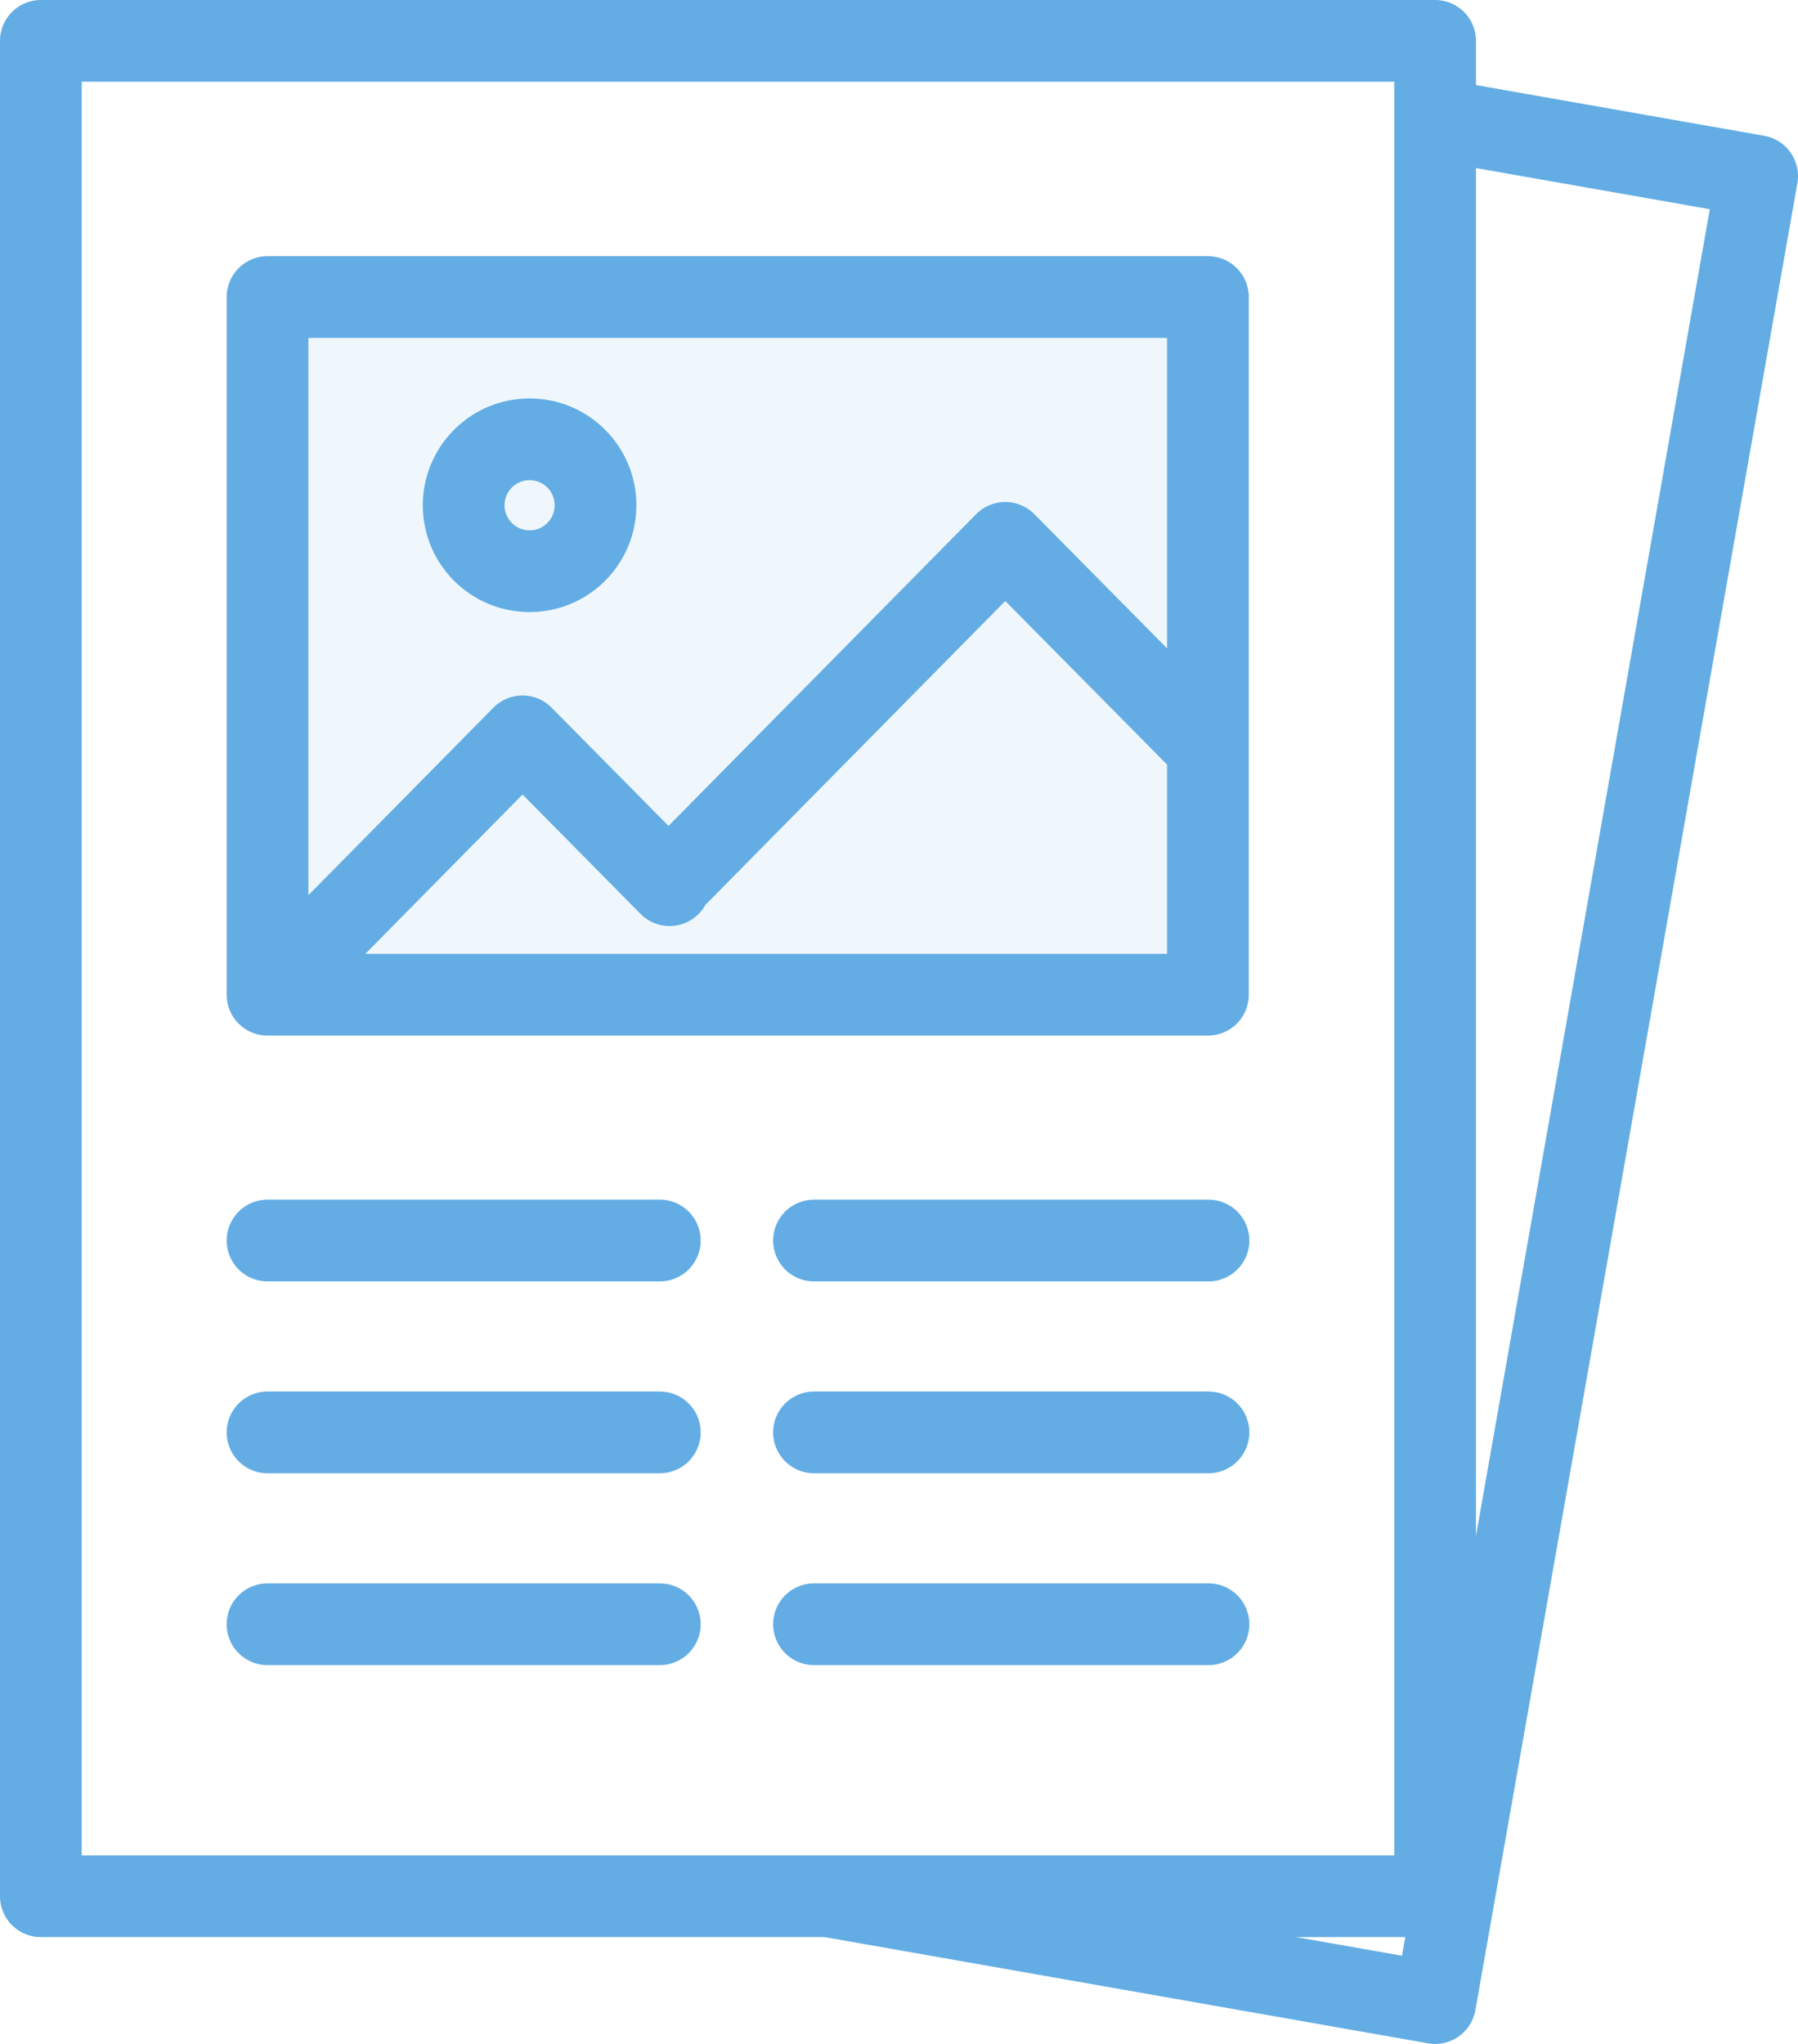 <svg xmlns="http://www.w3.org/2000/svg" viewBox="0 0 33 37.5"><defs><style>.cls-1,.cls-2{fill:none;stroke:#63ade4;stroke-linejoin:round;stroke-width:1.5px;}.cls-1{stroke-linecap:round;}.cls-3{fill:#63ade4;opacity:0.1;}</style></defs><g id="レイヤー_2" data-name="レイヤー 2"><g id="icons"><line class="cls-1" x1="4.91" y1="22.76" x2="12.11" y2="22.76"/><line class="cls-1" x1="4.91" y1="26.28" x2="12.11" y2="26.28"/><line class="cls-1" x1="4.91" y1="29.8" x2="12.11" y2="29.8"/><line class="cls-1" x1="14.94" y1="22.76" x2="22.18" y2="22.76"/><line class="cls-1" x1="14.94" y1="26.28" x2="22.18" y2="26.28"/><line class="cls-1" x1="14.94" y1="29.8" x2="22.18" y2="29.8"/><polygon class="cls-2" points="0.75 34.79 0.75 0.75 21.27 0.75 26.34 0.75 26.34 34.79 0.75 34.79"/><polyline class="cls-2" points="15.2 34.79 26.34 36.75 32.25 3.23 26.34 2.19"/><rect class="cls-3" x="4.91" y="5.45" width="17.26" height="12.8"/><rect class="cls-2" x="4.91" y="5.45" width="17.26" height="12.8"/><circle class="cls-2" cx="9.72" cy="9.27" r="1.21"/><polyline class="cls-2" points="22.18 13.73 18.45 9.96 12.27 16.22 12.29 16.24 9.59 13.51 5.06 18.1"/></g></g></svg>
